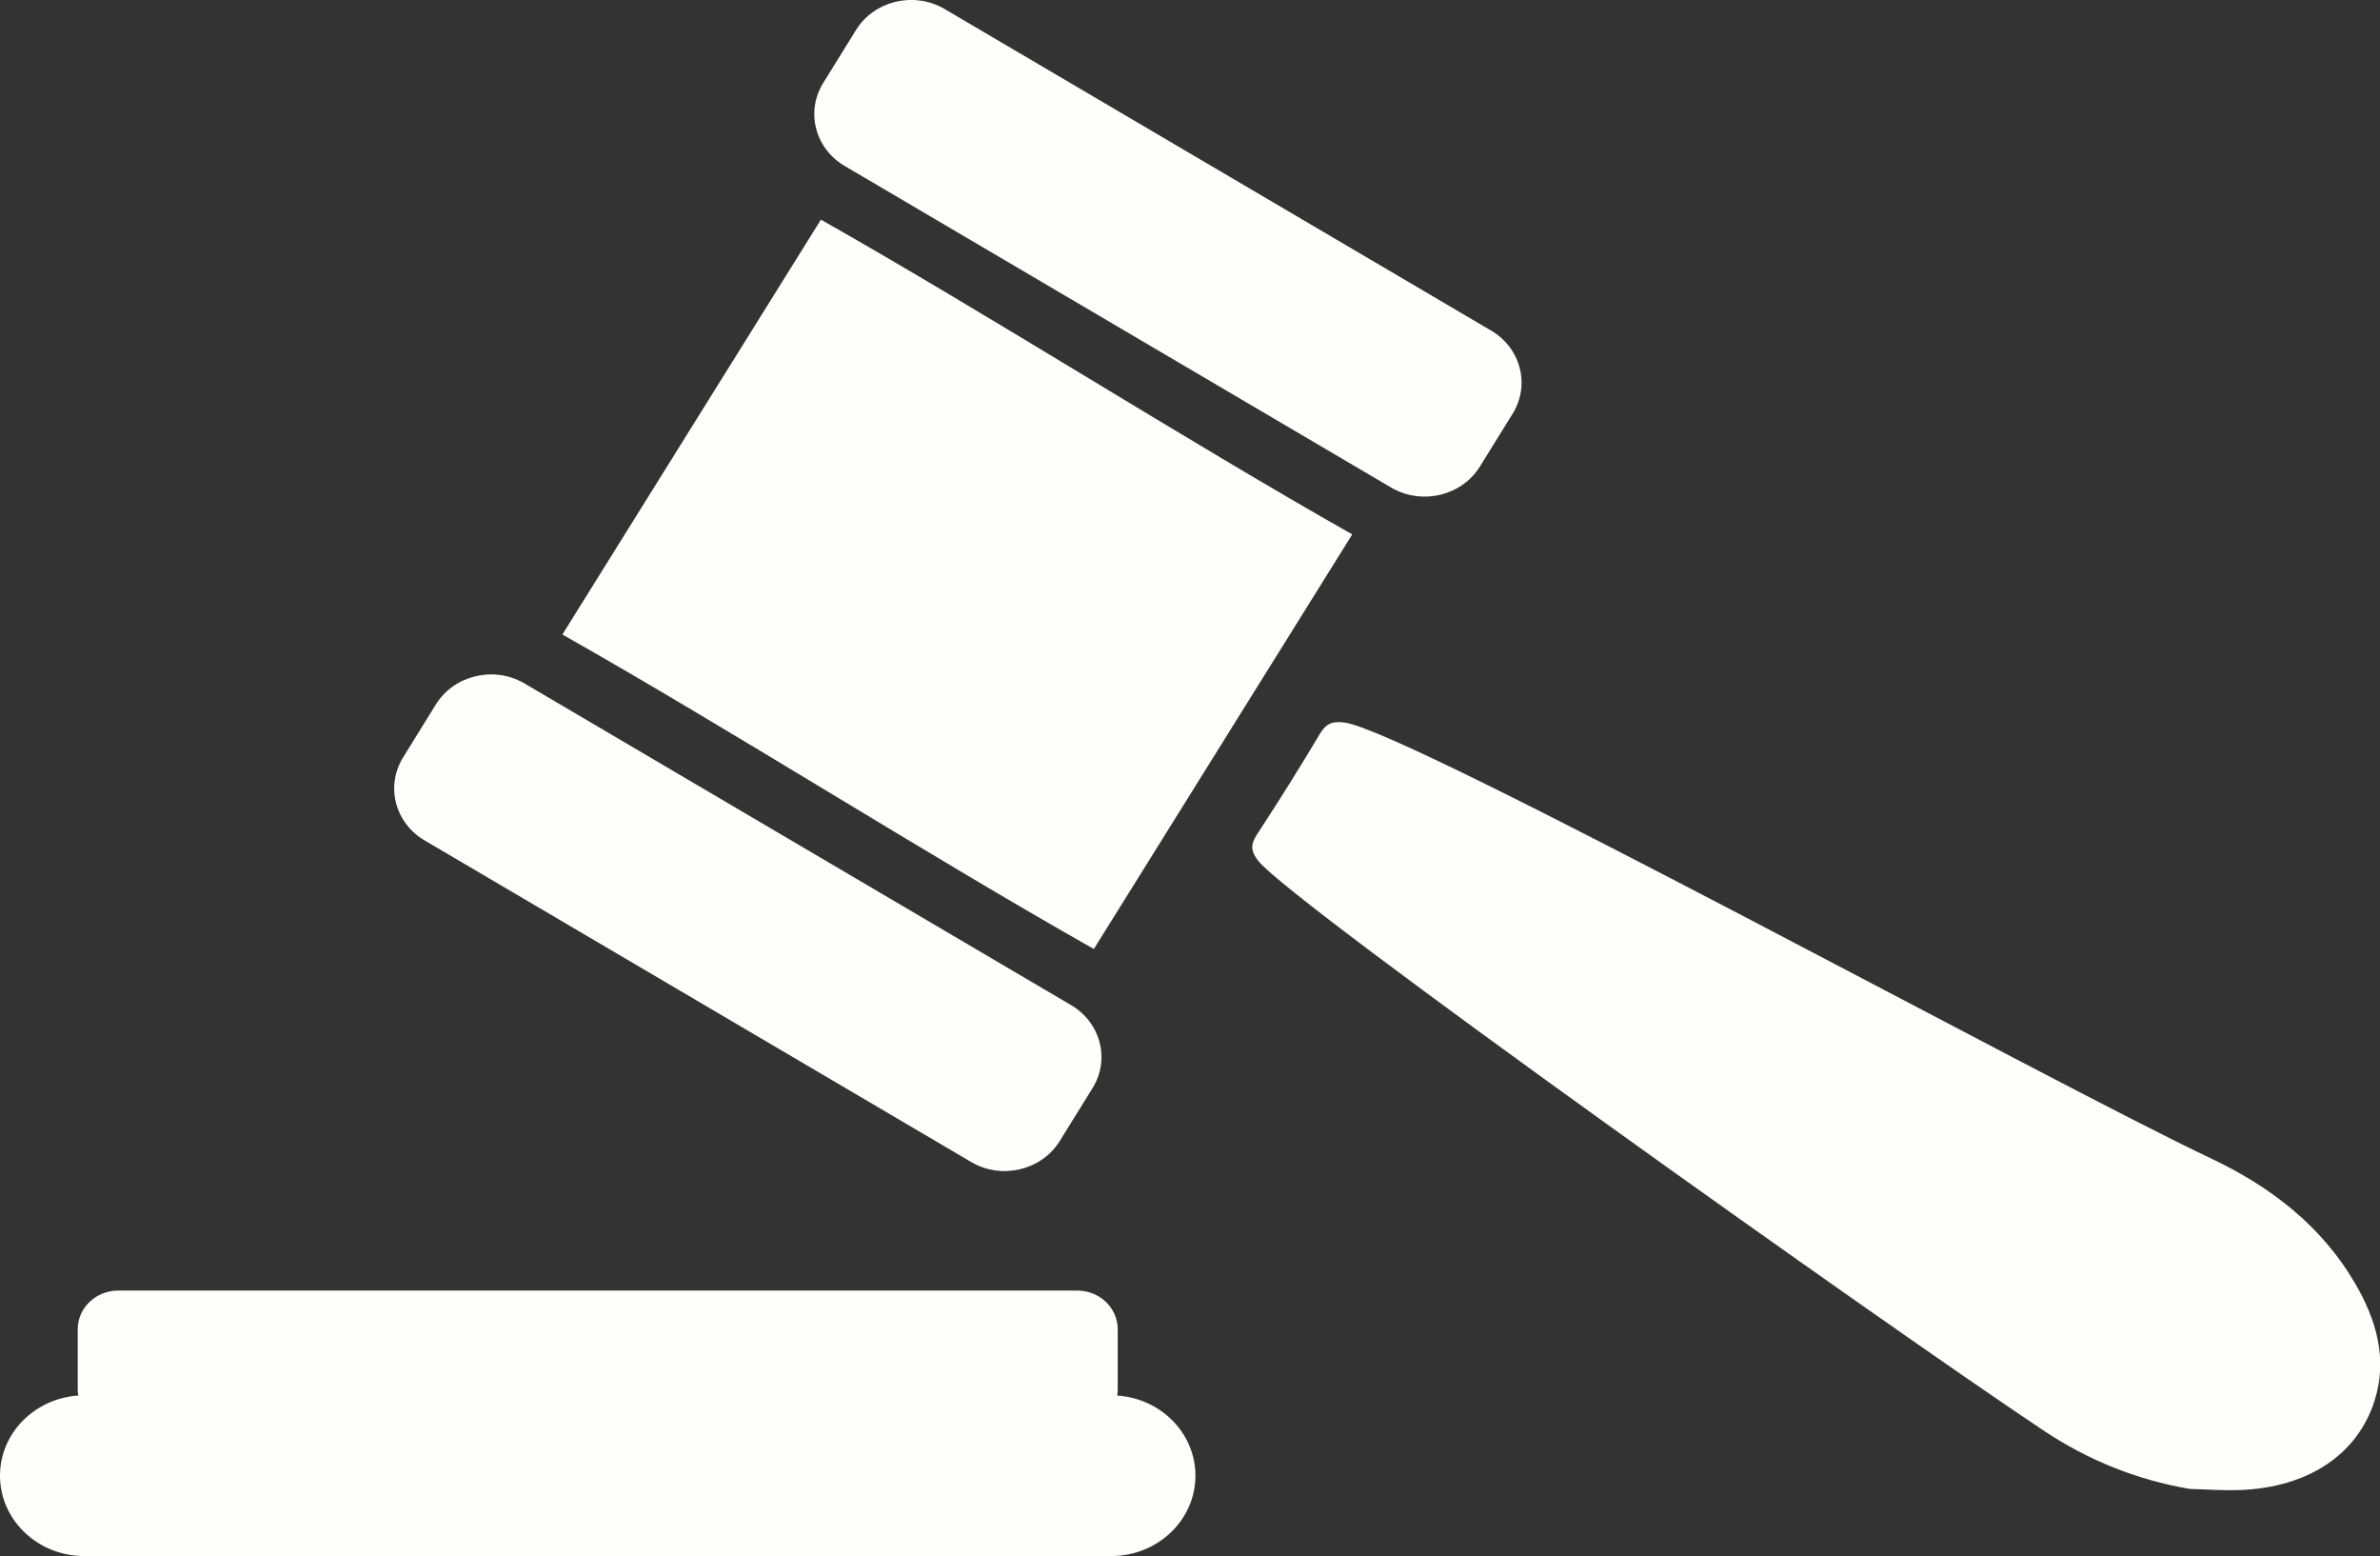 <?xml version="1.0" encoding="UTF-8" standalone="no"?><svg xmlns="http://www.w3.org/2000/svg" xmlns:xlink="http://www.w3.org/1999/xlink" fill="#000000" height="95.7" preserveAspectRatio="xMidYMid meet" version="1" viewBox="0.0 0.0 146.4 95.7" width="146.4" zoomAndPan="magnify"><rect x="0.0" y="0.0" width="146.4" height="95.7" fill="#333333" stroke="none"/><defs><clipPath id="a"><path d="M 0 79 L 74 79 L 74 95.691 L 0 95.691 Z M 0 79"/></clipPath><clipPath id="b"><path d="M 24 0 L 146.422 0 L 146.422 92 L 24 92 Z M 24 0"/></clipPath></defs><g><g clip-path="url(#a)" id="change1_1"><path d="M 73.535 90.746 C 73.535 93.477 71.211 95.691 68.348 95.691 L 5.188 95.691 C 2.324 95.691 0 93.477 0 90.746 C 0 88.137 2.125 86 4.816 85.82 C 4.801 85.711 4.781 85.605 4.781 85.492 L 4.781 81.742 C 4.781 80.426 5.898 79.363 7.277 79.363 L 66.258 79.363 C 67.637 79.363 68.754 80.426 68.754 81.742 L 68.754 85.492 C 68.754 85.605 68.734 85.711 68.719 85.82 C 71.41 86 73.535 88.137 73.535 90.746" fill="#fefefd"/></g><g clip-path="url(#b)" id="change1_2"><path d="M 52.027 10.246 L 85.637 30.02 C 87.512 31.07 89.926 30.477 91.031 28.691 L 93.051 25.434 C 94.152 23.648 93.531 21.348 91.66 20.293 L 58.047 0.52 C 56.176 -0.535 53.762 0.059 52.656 1.844 L 50.637 5.105 C 49.531 6.891 50.152 9.191 52.027 10.246 Z M 26.184 51.719 L 59.797 71.492 C 61.668 72.547 64.082 71.953 65.188 70.168 L 67.207 66.91 C 68.312 65.125 67.691 62.824 65.816 61.77 L 32.207 41.996 C 30.332 40.941 27.918 41.535 26.812 43.32 L 24.793 46.582 C 23.691 48.367 24.312 50.668 26.184 51.719 Z M 144.859 78.906 C 142.816 75.41 139.703 72.984 135.996 71.234 C 126.016 66.523 86.734 44.988 82.711 44.434 C 81.996 44.336 81.582 44.477 81.207 45.102 C 79.949 47.211 78.645 49.297 77.297 51.352 C 76.895 51.973 76.965 52.387 77.398 52.938 C 79.449 55.547 116.043 81.543 125.73 87.988 C 128.438 89.789 131.414 91 134.695 91.562 C 135.734 91.59 136.781 91.672 137.82 91.629 C 141.961 91.465 145.004 89.469 146.066 86.137 C 146.883 83.57 146.18 81.164 144.859 78.906 Z M 67.285 58.359 C 57.023 52.562 44.852 44.816 34.594 39.02 C 39.93 30.457 45.168 22.055 50.496 13.508 C 60.715 19.285 72.879 27.035 83.18 32.863 C 77.879 41.363 72.613 49.816 67.285 58.359" fill="#fefefd"/></g></g></svg>